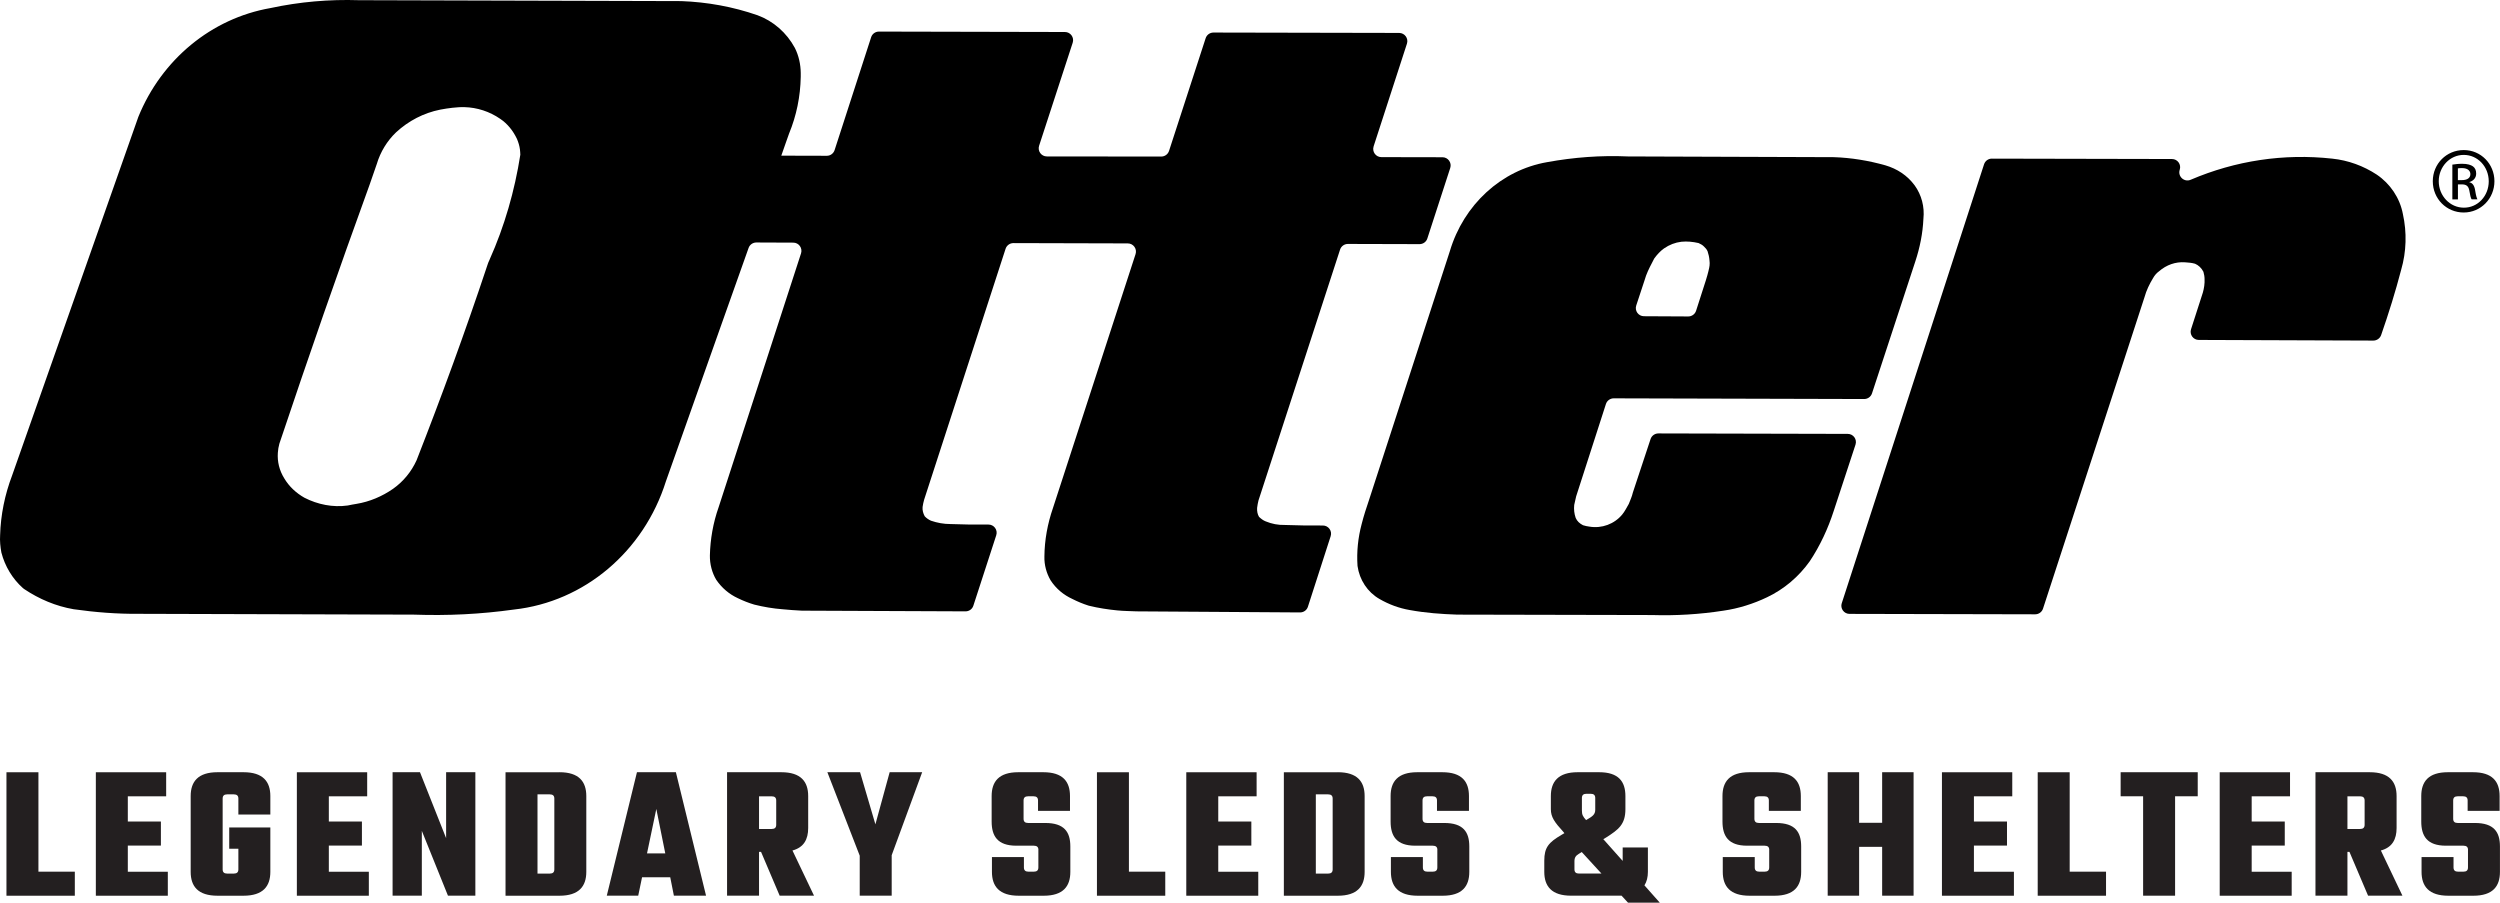 <?xml version="1.0" encoding="UTF-8"?><svg id="Logo" xmlns="http://www.w3.org/2000/svg" viewBox="0 0 650.56 234.88"><defs><style>.cls-1,.cls-2{stroke-width:0px;}.cls-2{fill:#231f20;}</style></defs><g id="Slogan"><path class="cls-2" d="m19.47,226.83v6.26H1.68v-32.13h8.32v25.87h9.46Z"/><path class="cls-2" d="m43.67,226.83v6.26h-18.73v-32.13h18.3v6.26h-9.98v6.56h8.61v6.26h-8.61v6.81h10.41Z"/><path class="cls-2" d="m62.03,211.96v-4.15c0-.75-.38-1.1-1.19-1.1h-1.71c-.81,0-1.19.35-1.19,1.1v18.42c0,.75.38,1.1,1.19,1.1h1.71c.81,0,1.19-.35,1.19-1.1v-5.36h-2.38v-5.55h10.7v11.56c0,3.75-1.9,6.21-6.99,6.21h-6.75c-5.09,0-6.99-2.45-6.99-6.21v-19.72c0-3.75,1.9-6.21,6.99-6.21h6.75c5.09,0,6.99,2.45,6.99,6.21v4.8h-8.32Z"/><path class="cls-2" d="m95.98,226.83v6.26h-18.73v-32.13h18.3v6.26h-9.98v6.56h8.61v6.26h-8.61v6.81h10.41Z"/><path class="cls-2" d="m123.7,200.95v32.13h-7.13l-6.8-16.87v16.87h-7.61v-32.13h7.13l6.8,17.16v-17.16h7.61Z"/><path class="cls-2" d="m145.58,200.95c5.09,0,6.99,2.45,6.99,6.21v19.72c0,3.75-1.9,6.21-6.99,6.21h-14.03v-32.13h14.03Zm-1.33,6.86c0-.75-.38-1.1-1.19-1.1h-3.19v20.62h3.19c.81,0,1.19-.35,1.19-1.1v-18.42Z"/><path class="cls-2" d="m174.4,228.28h-7.32l-1,4.8h-8.18l7.85-32.13h10.13l7.85,32.13h-8.37l-.95-4.8Zm-1.28-6.21l-2.33-11.56-2.42,11.56h4.75Z"/><path class="cls-2" d="m198.04,221.67h-.52v11.41h-8.32v-32.13h14.12c5.09,0,6.99,2.45,6.99,6.21v8.31c0,2.95-1.14,5.05-4.09,5.85l5.61,11.76h-8.94l-4.85-11.41Zm-.52-14.46v8.51h3.28c.81,0,1.19-.35,1.19-1.1v-6.3c0-.75-.38-1.1-1.19-1.1h-3.28Z"/><path class="cls-2" d="m232.04,222.57v10.51h-8.32v-10.41l-8.42-21.72h8.51l3.99,13.56,3.71-13.56h8.46l-7.94,21.62Z"/><path class="cls-2" d="m270.22,221.17c0-.75-.38-1.1-1.19-1.1h-4.56c-4.94,0-6.42-2.55-6.42-6.3v-6.61c0-3.75,1.85-6.21,6.94-6.21h6.51c5.09,0,6.94,2.45,6.94,6.21v3.85h-8.32v-2.7c0-.75-.38-1.1-1.19-1.1h-1.38c-.81,0-1.19.35-1.19,1.1v4.75c0,.75.38,1.1,1.19,1.1h4.47c4.94,0,6.51,2.35,6.51,6.11v6.61c0,3.75-1.85,6.21-6.94,6.21h-6.47c-5.09,0-6.99-2.45-6.99-6.21v-3.85h8.32v2.7c0,.75.38,1.1,1.19,1.1h1.38c.81,0,1.19-.35,1.19-1.1v-4.55Z"/><path class="cls-2" d="m303.23,226.83v6.26h-17.78v-32.13h8.32v25.87h9.46Z"/><path class="cls-2" d="m327.43,226.83v6.26h-18.73v-32.13h18.3v6.26h-9.98v6.56h8.61v6.26h-8.61v6.81h10.41Z"/><path class="cls-2" d="m348.12,200.95c5.09,0,6.99,2.45,6.99,6.21v19.72c0,3.75-1.9,6.21-6.99,6.21h-14.03v-32.13h14.03Zm-1.33,6.86c0-.75-.38-1.1-1.19-1.1h-3.19v20.62h3.19c.81,0,1.19-.35,1.19-1.1v-18.42Z"/><path class="cls-2" d="m374.04,221.17c0-.75-.38-1.1-1.19-1.1h-4.56c-4.94,0-6.42-2.55-6.42-6.3v-6.61c0-3.75,1.85-6.21,6.94-6.21h6.51c5.09,0,6.94,2.45,6.94,6.21v3.85h-8.32v-2.7c0-.75-.38-1.1-1.19-1.1h-1.38c-.81,0-1.19.35-1.19,1.1v4.75c0,.75.38,1.1,1.19,1.1h4.47c4.94,0,6.51,2.35,6.51,6.11v6.61c0,3.75-1.85,6.21-6.94,6.21h-6.47c-5.09,0-6.99-2.45-6.99-6.21v-3.85h8.32v2.7c0,.75.38,1.1,1.19,1.1h1.38c.81,0,1.19-.35,1.19-1.1v-4.55Z"/><path class="cls-2" d="m423.63,234.88l-1.66-1.8h-13.12c-5.09,0-6.99-2.45-6.99-6.21v-2.9c0-3.45,1.14-4.75,4.47-6.71l.76-.45-.19-.25c-2.42-2.65-3.33-3.95-3.33-6v-3.4c0-3.75,1.9-6.21,6.99-6.21h5.56c5.09,0,6.85,2.45,6.85,6.21v3.4c0,3.95-1.76,5.3-4.99,7.36l-.76.45,5.04,5.66v-3.5h6.56v6.36c0,1.35-.29,2.55-.9,3.5l3.99,4.5h-8.27Zm-6.89-7.56l-5.13-5.6-.81.5c-.71.45-1.09.9-1.09,1.9v2.1c0,.75.38,1.1,1.19,1.1h5.85Zm-5.09-16.41c0,1.1.24,1.55,1.09,2.5,1.62-.95,2.38-1.4,2.38-2.7v-3.05c0-.75-.38-1.1-1.19-1.1h-1.09c-.81,0-1.19.35-1.19,1.1v3.25Z"/><path class="cls-2" d="m460.4,221.17c0-.75-.38-1.1-1.19-1.1h-4.56c-4.94,0-6.42-2.55-6.42-6.3v-6.61c0-3.75,1.85-6.21,6.94-6.21h6.51c5.09,0,6.94,2.45,6.94,6.21v3.85h-8.32v-2.7c0-.75-.38-1.1-1.19-1.1h-1.38c-.81,0-1.19.35-1.19,1.1v4.75c0,.75.38,1.1,1.19,1.1h4.47c4.94,0,6.51,2.35,6.51,6.11v6.61c0,3.75-1.85,6.21-6.94,6.21h-6.47c-5.09,0-6.99-2.45-6.99-6.21v-3.85h8.32v2.7c0,.75.38,1.1,1.19,1.1h1.38c.81,0,1.19-.35,1.19-1.1v-4.55Z"/><path class="cls-2" d="m497.96,200.95v32.13h-8.18v-12.71h-5.99v12.71h-8.18v-32.13h8.18v13.16h5.99v-13.16h8.18Z"/><path class="cls-2" d="m524.07,226.83v6.26h-18.73v-32.13h18.3v6.26h-9.98v6.56h8.61v6.26h-8.61v6.81h10.41Z"/><path class="cls-2" d="m548.04,226.83v6.26h-17.78v-32.13h8.32v25.87h9.46Z"/><path class="cls-2" d="m571.91,207.21h-5.9v25.87h-8.32v-25.87h-5.85v-6.26h20.06v6.26Z"/><path class="cls-2" d="m596.35,226.83v6.26h-18.73v-32.13h18.3v6.26h-9.98v6.56h8.61v6.26h-8.61v6.81h10.41Z"/><path class="cls-2" d="m611.38,221.67h-.52v11.41h-8.32v-32.13h14.12c5.09,0,6.99,2.45,6.99,6.21v8.31c0,2.95-1.14,5.05-4.09,5.85l5.61,11.76h-8.94l-4.85-11.41Zm-.52-14.46v8.51h3.28c.81,0,1.19-.35,1.19-1.1v-6.3c0-.75-.38-1.1-1.19-1.1h-3.28Z"/><path class="cls-2" d="m642.24,221.17c0-.75-.38-1.1-1.19-1.1h-4.56c-4.94,0-6.42-2.55-6.42-6.3v-6.61c0-3.75,1.85-6.21,6.94-6.21h6.51c5.09,0,6.94,2.45,6.94,6.21v3.85h-8.32v-2.7c0-.75-.38-1.1-1.19-1.1h-1.38c-.81,0-1.19.35-1.19,1.1v4.75c0,.75.38,1.1,1.19,1.1h4.47c4.94,0,6.51,2.35,6.51,6.11v6.61c0,3.75-1.85,6.21-6.94,6.21h-6.47c-5.09,0-6.99-2.45-6.99-6.21v-3.85h8.32v2.7c0,.75.38,1.1,1.19,1.1h1.38c.81,0,1.19-.35,1.19-1.1v-4.55Z"/></g><g id="Otter"><path class="cls-1" d="m498.22,48.22c-1.86-2.54-4.52-4.3-7.61-5.2-4.34-1.22-8.82-1.97-13.39-2.12l-53.61-.19c-7.06-.31-14,.21-21.03,1.49-11.9,2.07-21.71,11.06-25.31,23.21l-20.95,64.49c-.75,2.2-1.43,4.29-1.99,6.5-.94,3.56-1.32,7.17-1.07,10.87.5,3.62,2.6,6.81,5.7,8.59,2.45,1.42,5.11,2.41,7.9,2.89,4.09.75,8.19,1.05,12.34,1.19l50.68.11c6.2.19,12.4-.17,18.67-1.15,3.83-.55,7.75-1.78,11.29-3.48,4.4-2.09,8.25-5.34,11.12-9.39,2.68-4.04,4.73-8.46,6.22-13.07l5.67-17.26c.45-1.38-.57-2.79-2.02-2.79l-49.28-.12c-.92,0-1.74.59-2.03,1.46l-4.62,13.96c-.13.48-.25.98-.44,1.4-.25.55-.38,1.05-.61,1.53-.57.98-.99,1.86-1.68,2.72-2.05,2.51-5.34,3.73-8.57,3.18-.55-.06-1.11-.19-1.66-.36-.86-.44-1.55-1.05-1.91-1.91-.38-1.11-.5-2.22-.38-3.37.19-.75.31-1.47.5-2.22l7.75-24.04c.28-.88,1.11-1.48,2.03-1.48l65.18.18c.92,0,1.74-.59,2.03-1.47l11.28-34.36c1.17-3.54,1.93-7.27,2.1-11.08.33-3.1-.48-6.2-2.28-8.69Zm-53.61,22.21c-.19.8-.44,1.66-.69,2.47l-2.56,7.97c-.28.88-1.11,1.48-2.04,1.48l-11.52-.06c-1.45,0-2.47-1.42-2.01-2.8l2.2-6.67.36-1.11c.57-1.53,1.38-3,2.12-4.44.75-1.03,1.55-1.91,2.54-2.62,1.42-.98,2.93-1.55,4.53-1.74,1.49-.15,2.97,0,4.46.34.5.21,1.05.52,1.43.92.36.31.73.77.92,1.21.25.73.44,1.57.5,2.43.13.86,0,1.7-.25,2.62Z"/><path class="cls-1" d="m357.44,38.11l8.68-26.75c.45-1.37-.58-2.78-2.02-2.79l-48.33-.1c-.92,0-1.74.59-2.03,1.47l-9.53,29.33c-.29.88-1.1,1.47-2.03,1.47l-29.76-.03c-1.45,0-2.47-1.41-2.02-2.79l8.74-26.8c.45-1.37-.57-2.79-2.02-2.79l-48.4-.11c-.93,0-1.75.59-2.03,1.47l-9.51,29.38c-.29.88-1.11,1.48-2.03,1.47l-11.84-.03,1.24-3.54c.25-.78.54-1.49.78-2.2,1.93-4.67,2.95-9.66,3.04-14.77v-1.01c-.02-2.24-.52-4.52-1.53-6.52-2.14-3.96-5.61-7-9.74-8.51-6.41-2.22-13.05-3.42-19.8-3.67L93.39.05c-7.71-.25-15.44.42-23.01,2.05-15.34,2.68-28.31,13.37-34.38,28.31L3.15,123.73c-1.89,4.97-2.97,10.25-3.12,15.53-.1,1.53.06,3.06.33,4.53.92,3.55,2.87,6.82,5.62,9.26.1.09.22.18.33.25,3.88,2.6,8.26,4.45,12.87,5.24,5.64.8,11.29,1.24,16.99,1.19l71.55.21c8.67.31,17.35-.11,26-1.32,18.35-2.01,33.82-15.13,39.56-33.36l14.14-39.95,7.38-20.79c.3-.85,1.11-1.42,2.02-1.42l9.61.04c1.44,0,2.46,1.41,2.02,2.79l-21.44,66.04c-1.45,4.11-2.18,8.34-2.28,12.57-.04,2.22.55,4.5,1.65,6.33,1.42,2.09,3.35,3.75,5.64,4.8,1.38.67,2.77,1.22,4.25,1.66,2.45.61,4.92,1.03,7.44,1.22,1.66.13,3.31.31,4.97.36l42.58.18c.93,0,1.75-.59,2.03-1.47l5.96-18.34c.45-1.39-.6-2.8-2.06-2.78-3.31.04-6.61,0-9.87-.13-1.74,0-3.41-.31-5.03-.86-.59-.25-1.24-.69-1.66-1.17-.4-.75-.63-1.55-.55-2.41.11-.67.21-1.26.4-1.89l21.2-65.31c.29-.88,1.11-1.47,2.03-1.47l29.77.08c1.44,0,2.47,1.41,2.02,2.79l-21.5,66.09c-1.4,4.06-2.18,8.28-2.22,12.59-.06,2.22.54,4.36,1.61,6.2,1.43,2.2,3.39,3.81,5.68,4.86,1.28.65,2.7,1.25,4.09,1.69.08.02.16.05.24.07,2.41.59,4.86.97,7.32,1.21,1.66.17,3.35.17,5.05.25l42.54.28c.93,0,1.76-.59,2.04-1.48l5.92-18.36c.45-1.38-.59-2.79-2.04-2.78-3.29.02-6.59-.01-9.89-.14-1.74.04-3.37-.27-4.99-.94-.65-.25-1.21-.69-1.72-1.17-.4-.67-.55-1.47-.5-2.33.1-.67.19-1.36.36-1.95l21.23-65.27c.29-.88,1.11-1.47,2.03-1.47l18.65.05c.92,0,1.75-.59,2.03-1.47l5.96-18.35c.45-1.37-.58-2.79-2.02-2.79l-15.9-.03c-1.44,0-2.47-1.41-2.02-2.79Zm-230.04,29.47c-.25.5-.46,1.03-.65,1.66-5.7,17.12-11.82,33.86-18.35,50.54-1.34,2.95-3.44,5.53-6.12,7.42-2.83,1.97-6.12,3.37-9.53,3.92-.75.13-1.51.25-2.26.42-3.85.55-7.84-.25-11.29-2.03-2.14-1.22-3.96-2.89-5.24-5.05-1.26-2.03-1.82-4.3-1.66-6.62.04-.75.19-1.66.4-2.39,7.54-22.52,15.34-44.98,23.49-67.42l1.86-5.36c.94-3.16,2.68-5.99,5.01-8.23,3.25-3,7.19-5.05,11.5-5.91,1.09-.21,2.09-.36,3.14-.48,1.05-.1,2.1-.21,3.14-.17,3.31.08,6.56,1.13,9.35,3.06,1.88,1.26,3.35,3.12,4.34,5.22.36.86.65,1.78.77,2.74.04.44.1.92.1,1.36-1.47,9.39-4.11,18.61-8,27.3Z"/><path class="cls-1" d="m479.28,156.95l37.02-114.2c.29-.88,1.11-1.48,2.03-1.47l46.87.1c1.45,0,2.47,1.42,2.02,2.79h0c-.57,1.73,1.16,3.33,2.84,2.61,11.67-4.99,24.27-6.88,36.83-5.5,4.16.43,8.13,1.88,11.6,4.16,3.47,2.34,6.01,6.05,6.8,10.26,1.06,4.79.92,9.79-.45,14.51-1.49,5.71-3.24,11.32-5.21,16.98-.3.86-1.12,1.44-2.03,1.44l-45.42-.17c-1.44,0-2.46-1.41-2.02-2.78l3.08-9.56c.31-1.1.5-2.33.44-3.5,0-.61-.12-1.29-.3-1.9-.5-.99-1.3-1.72-2.18-2.09-.86-.25-1.73-.31-2.6-.37-2.47-.18-4.84.67-6.76,2.33-.68.49-1.18,1.1-1.56,1.78-.93,1.53-1.74,3.19-2.23,4.97l-26.41,81.05c-.29.88-1.11,1.47-2.03,1.47l-48.32-.11c-1.44,0-2.47-1.41-2.02-2.79Z"/><path class="cls-1" d="m641.15,39.05c4.43,0,7.96,3.6,7.96,8.11s-3.53,8.14-8,8.14-8.04-3.57-8.04-8.14,3.6-8.11,8.04-8.11h.04Zm-.04,1.26c-3.57,0-6.49,3.06-6.49,6.85s2.92,6.88,6.52,6.88c3.6.04,6.49-3.03,6.49-6.85s-2.88-6.88-6.49-6.88h-.04Zm-1.51,11.57h-1.44v-9.04c.76-.11,1.48-.22,2.56-.22,1.37,0,2.27.29,2.81.68.54.4.83,1.01.83,1.87,0,1.19-.79,1.91-1.76,2.2v.07c.79.14,1.33.86,1.51,2.2.22,1.41.43,1.95.58,2.23h-1.51c-.22-.29-.43-1.12-.61-2.31-.22-1.15-.79-1.58-1.95-1.58h-1.01v3.89Zm0-5.01h1.05c1.19,0,2.2-.43,2.2-1.55,0-.79-.58-1.58-2.2-1.58-.47,0-.79.04-1.05.07v3.06Z"/></g></svg>